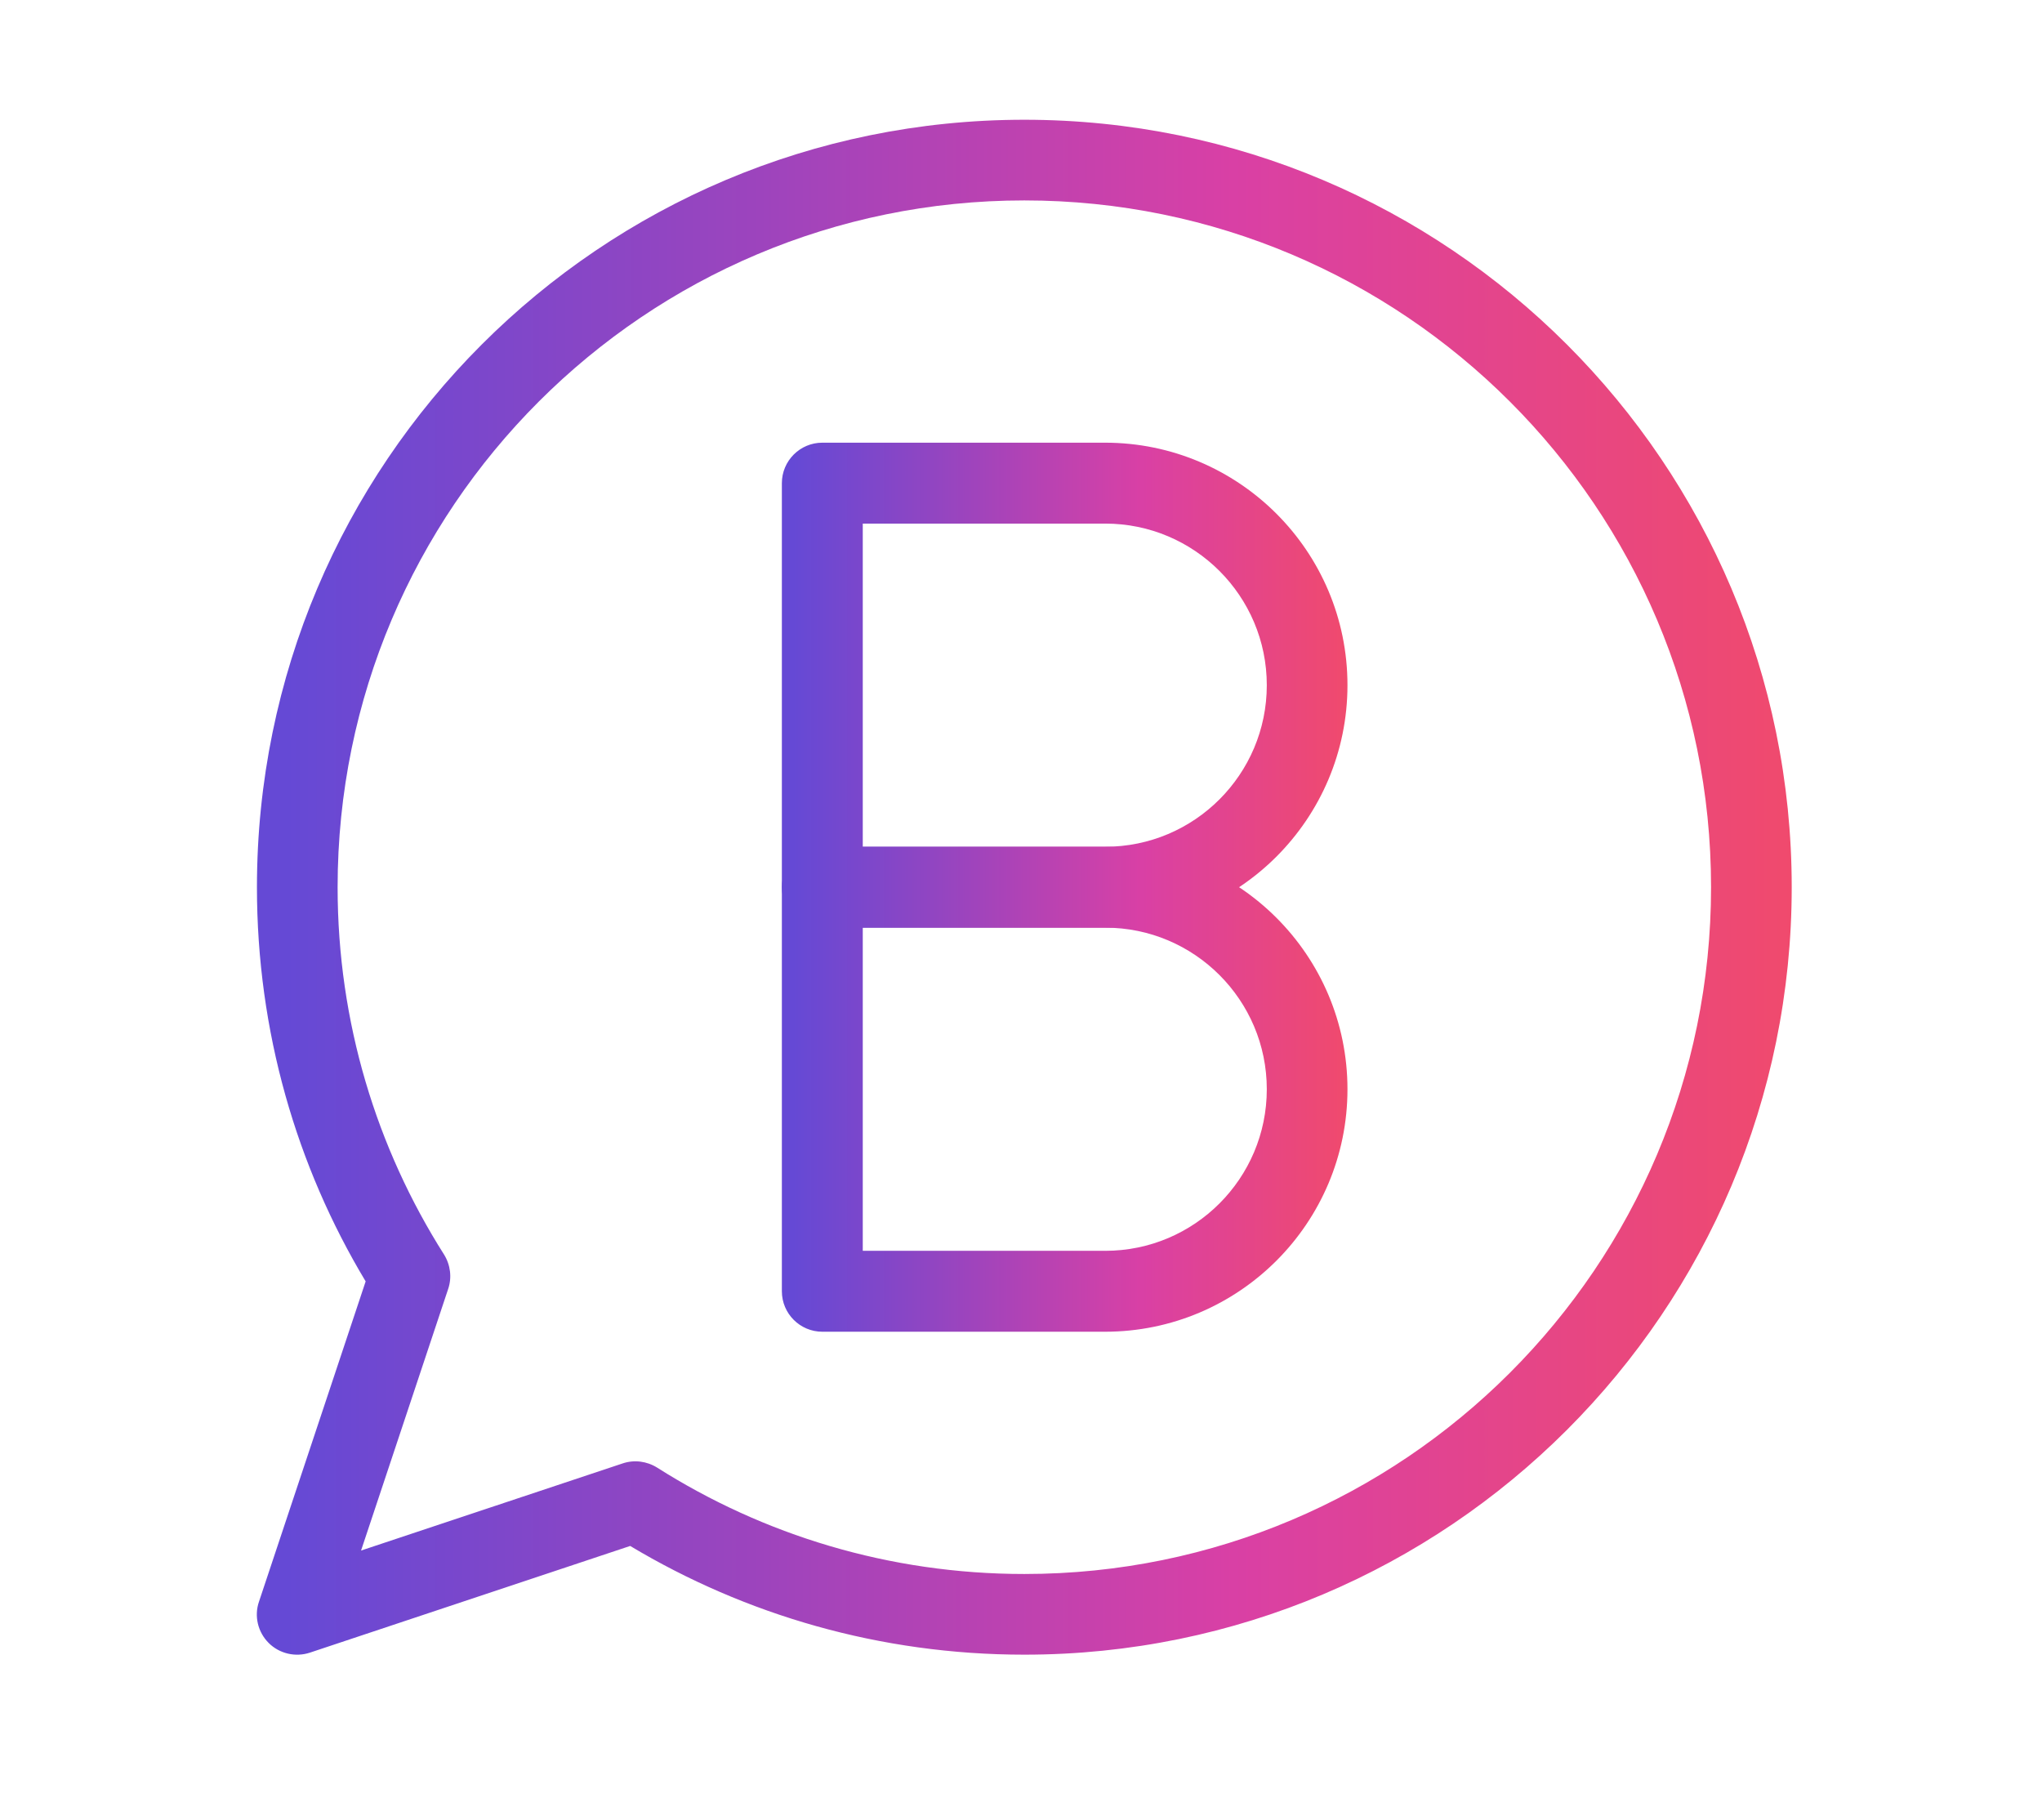 <?xml version="1.0" encoding="utf-8"?>
<!-- Generator: Adobe Illustrator 27.0.0, SVG Export Plug-In . SVG Version: 6.00 Build 0)  -->
<svg version="1.1" id="Capa_1" xmlns="http://www.w3.org/2000/svg" xmlns:xlink="http://www.w3.org/1999/xlink" x="0px" y="0px"
	 viewBox="0 0 888.5 792" style="enable-background:new 0 0 888.5 792;" xml:space="preserve">
<style type="text/css">
	.st0{fill-rule:evenodd;clip-rule:evenodd;fill:url(#SVGID_1_);}
	.st1{fill-rule:evenodd;clip-rule:evenodd;fill:url(#SVGID_00000129911311942675332040000006848132668171219886_);}
	.st2{fill-rule:evenodd;clip-rule:evenodd;fill:url(#SVGID_00000143599950334588003630000011468107840644807560_);}
</style>
<g>
	<linearGradient id="SVGID_1_" gradientUnits="userSpaceOnUse" x1="111.758" y1="386.007" x2="779.638" y2="386.007">
		<stop  offset="1.955307e-02" style="stop-color:#6549D5"/>
		<stop  offset="0.276" style="stop-color:#9345C1"/>
		<stop  offset="0.636" style="stop-color:#D940A5"/>
		<stop  offset="1" style="stop-color:#F04A6D"/>
	</linearGradient>
	<path class="st0" d="M445.7,87.2c-165,0-298.8,133.8-298.8,298.8c0,58.8,17,113.6,46.3,159.8c2.8,4.5,3.5,10,1.8,15l-37.9,113.8
		l113.8-37.9c5-1.7,10.5-1,15,1.8c46.2,29.3,101,46.3,159.8,46.3c165,0,298.8-133.8,298.8-298.8C744.5,221,610.7,87.2,445.7,87.2z
		 M111.8,386c0-184.4,149.5-333.9,333.9-333.9c184.4,0,333.9,149.5,333.9,333.9c0,184.4-149.5,333.9-333.9,333.9
		c-62.7,0-121.4-17.3-171.5-47.3L134.9,719c-6.3,2.1-13.3,0.5-18-4.2c-4.7-4.7-6.4-11.7-4.2-18l46.4-139.3
		C129,507.4,111.8,448.7,111.8,386z"/>
	
		<linearGradient id="SVGID_00000152257471678454204810000011425121510058372011_" gradientUnits="userSpaceOnUse" x1="340.243" y1="298.128" x2="586.305" y2="298.128">
		<stop  offset="1.955307e-02" style="stop-color:#6549D5"/>
		<stop  offset="0.276" style="stop-color:#9345C1"/>
		<stop  offset="0.636" style="stop-color:#D940A5"/>
		<stop  offset="1" style="stop-color:#F04A6D"/>
	</linearGradient>
	<path style="fill-rule:evenodd;clip-rule:evenodd;fill:url(#SVGID_00000152257471678454204810000011425121510058372011_);" d="
		M340.2,210.2c0-9.7,7.9-17.6,17.6-17.6h123c58.2,0,105.5,47.2,105.5,105.5c0,58.2-47.2,105.5-105.5,105.5h-123
		c-9.7,0-17.6-7.9-17.6-17.6V210.2z M375.4,227.8v140.6h105.5c38.8,0,70.3-31.5,70.3-70.3c0-38.8-31.5-70.3-70.3-70.3H375.4z"/>
	
		<linearGradient id="SVGID_00000028316030323350429780000016790901383435603627_" gradientUnits="userSpaceOnUse" x1="340.243" y1="473.885" x2="586.305" y2="473.885">
		<stop  offset="1.955307e-02" style="stop-color:#6549D5"/>
		<stop  offset="0.276" style="stop-color:#9345C1"/>
		<stop  offset="0.636" style="stop-color:#D940A5"/>
		<stop  offset="1" style="stop-color:#F04A6D"/>
	</linearGradient>
	<path style="fill-rule:evenodd;clip-rule:evenodd;fill:url(#SVGID_00000028316030323350429780000016790901383435603627_);" d="
		M340.2,386c0-9.7,7.9-17.6,17.6-17.6h123c58.2,0,105.5,47.2,105.5,105.5c0,58.2-47.2,105.5-105.5,105.5h-123
		c-9.7,0-17.6-7.9-17.6-17.6V386z M375.4,403.6v140.6h105.5c38.8,0,70.3-31.5,70.3-70.3s-31.5-70.3-70.3-70.3H375.4z"/>
</g>
</svg>
